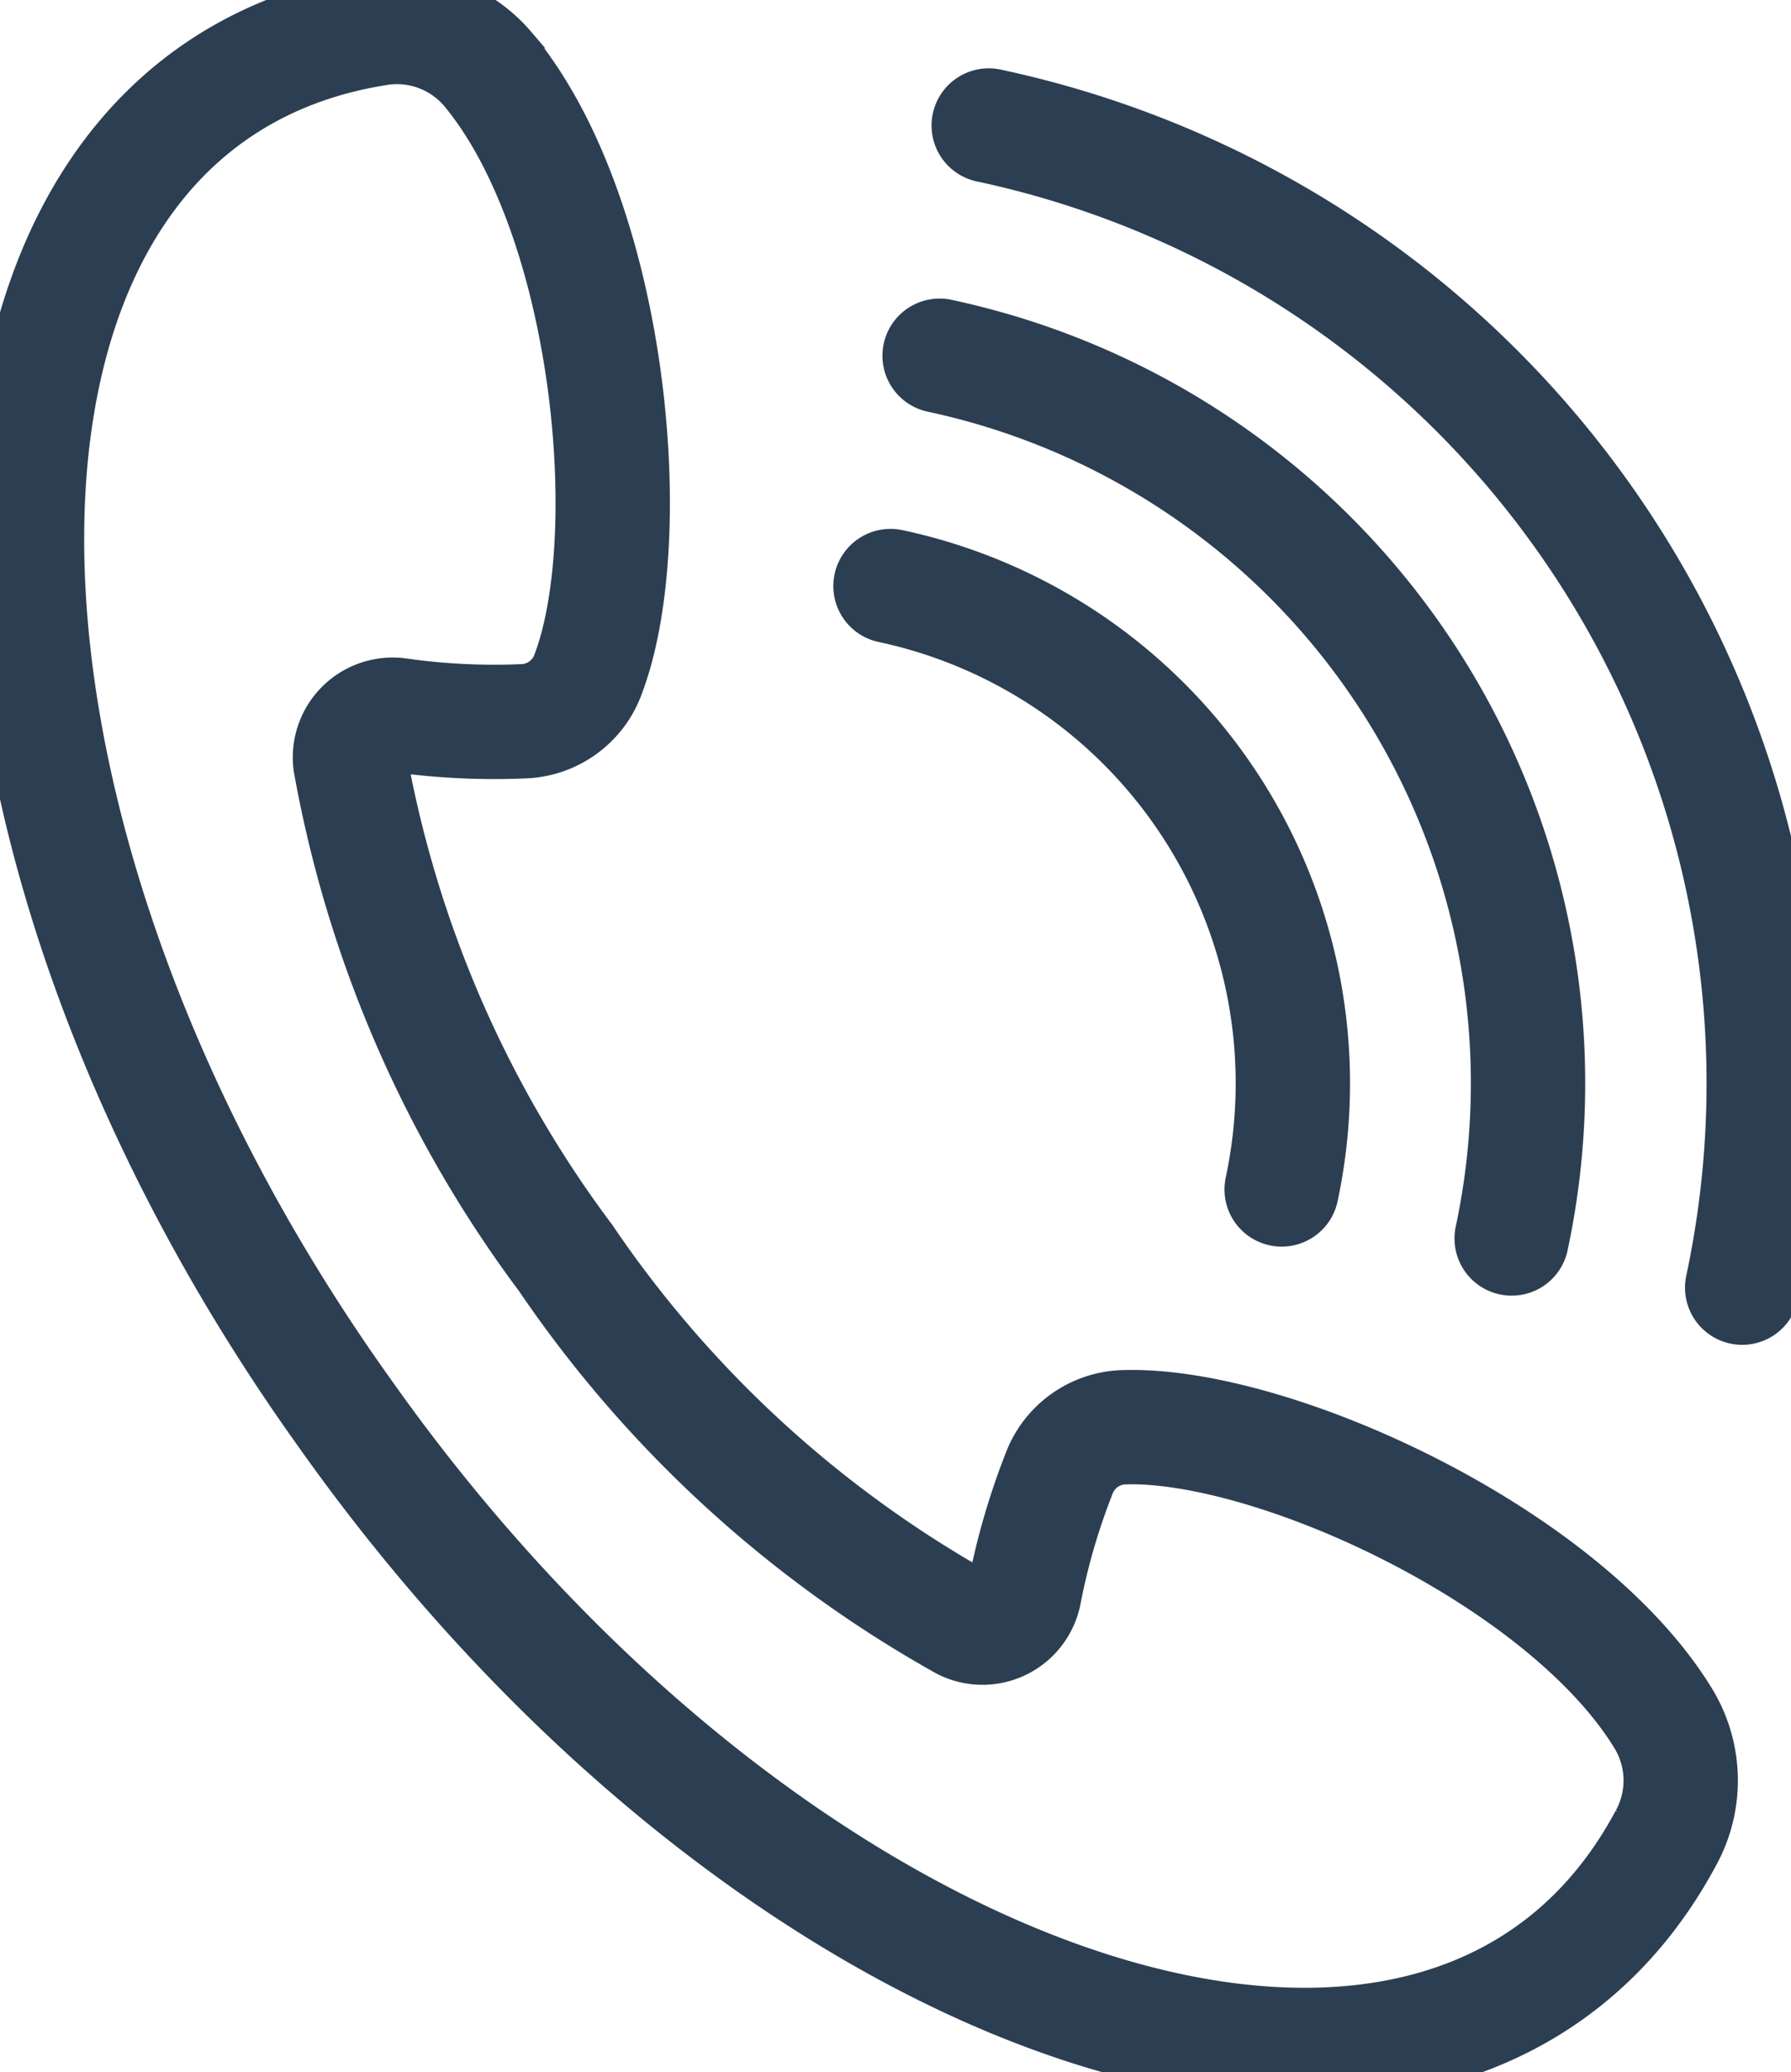 <svg id="Component_32_1" data-name="Component 32 – 1" xmlns="http://www.w3.org/2000/svg" xmlns:xlink="http://www.w3.org/1999/xlink" width="31.327" height="36.239" viewBox="0 0 31.327 36.239">
  <defs>
    <clipPath id="clip-path">
      <rect id="Rectangle_107" data-name="Rectangle 107" width="31.327" height="36.239" fill="none" stroke="#2c3e51" stroke-width="2"/>
    </clipPath>
  </defs>
  <g id="Group_168" data-name="Group 168" clip-path="url(#clip-path)">
    <path id="Path_476" data-name="Path 476" d="M9.955,28.649c7.531,10.63,19.271,14.543,23.092,7.4a2.086,2.086,0,0,0-.032-2.061c-1.731-2.871-6.882-5.21-9.458-5.119a1.248,1.248,0,0,0-1.108.764,11.858,11.858,0,0,0-.626,2.139.747.747,0,0,1-1.063.524A20.513,20.513,0,0,1,13.8,25.908a20.512,20.512,0,0,1-3.767-8.662.747.747,0,0,1,.842-.833,11.861,11.861,0,0,0,2.226.106,1.248,1.248,0,0,0,1.084-.8c.928-2.406.4-8.038-1.751-10.611a2.087,2.087,0,0,0-1.937-.7C2.5,5.687,2.366,18.061,9.955,28.649Z" transform="translate(-3.906 -3.906)" fill="none" stroke="#2c3e51" stroke-linecap="round" stroke-width="2"/>
    <path id="Path_477" data-name="Path 477" d="M160.044,20.311a17.129,17.129,0,0,1,13.179,20.326" transform="translate(-142.75 -18.116)" fill="none" stroke="#2c3e51" stroke-linecap="round" stroke-width="2"/>
    <path id="Path_478" data-name="Path 478" d="M152.094,57.581A13.011,13.011,0,0,1,162.1,73.02" transform="translate(-135.659 -51.359)" fill="none" stroke="#2c3e51" stroke-linecap="round" stroke-width="2"/>
    <path id="Path_479" data-name="Path 479" d="M144.144,94.852a8.893,8.893,0,0,1,6.842,10.553" transform="translate(-128.568 -84.602)" fill="none" stroke="#2c3e51" stroke-linecap="round" stroke-width="2"/>
  </g>
</svg>
